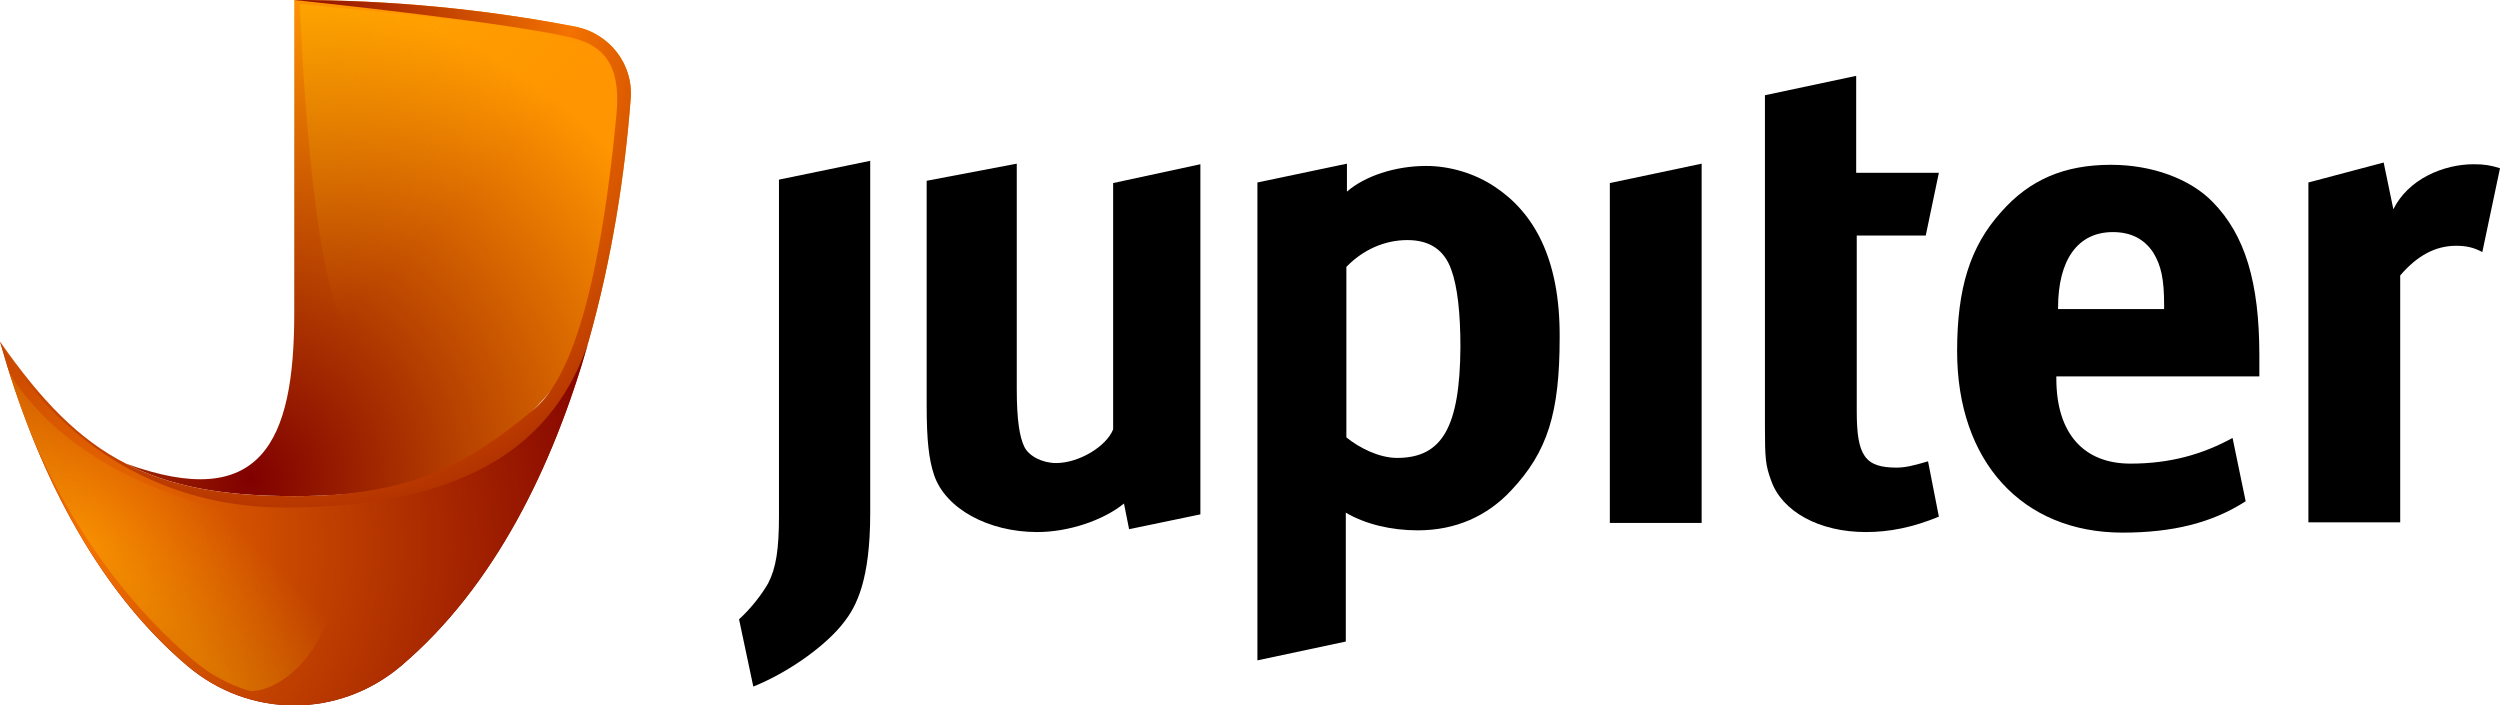 <?xml version="1.0" encoding="utf-8"?>
<!-- Generator: Adobe Illustrator 21.0.0, SVG Export Plug-In . SVG Version: 6.00 Build 0)  -->
<svg version="1.1" id="圖層_1" xmlns="http://www.w3.org/2000/svg" xmlns:xlink="http://www.w3.org/1999/xlink" x="0px" y="0px"
	 width="438.4px" height="123.7px" viewBox="0 0 438.4 123.7" style="enable-background:new 0 0 438.4 123.7;" xml:space="preserve"
	>
<style type="text/css">
	.st0{fill:url(#SVGID_1_);}
	.st1{fill:url(#SVGID_2_);}
	.st2{fill:url(#SVGID_3_);}
	.st3{fill:url(#SVGID_4_);}
	.st4{fill:url(#SVGID_5_);}
	.st5{fill:none;}
</style>
<radialGradient id="SVGID_1_" cx="43.913" cy="144.854" r="109.668" gradientTransform="matrix(1 0 0 -1 0 228.726)" gradientUnits="userSpaceOnUse">
	<stop  offset="0" style="stop-color:#800000"/>
	<stop  offset="0.778" style="stop-color:#FF9500"/>
</radialGradient>
<path class="st0" d="M51.6,0c0,0,0,41.3,0,55c0,22.5-5.8,34.9-29.5,26.3c7.7,4,16.9,5.7,29.5,5.7c26.3,0,37.7-7.3,51.6-27.1
	c4.1-14.5,6.4-29.3,7.4-42.6c0.5-6-3.7-11.4-9.6-12.6C85,1.6,68.5,0,51.6,0z"/>
<radialGradient id="SVGID_2_" cx="46.174" cy="224.147" r="124.722" gradientTransform="matrix(1 0 0 -1 0 228.726)" gradientUnits="userSpaceOnUse">
	<stop  offset="0" style="stop-color:#800000"/>
	<stop  offset="0.43" style="stop-color:#F37200"/>
	<stop  offset="0.903" style="stop-color:#800000"/>
</radialGradient>
<path class="st1" d="M101,4.7C85,1.6,68.5,0,51.6,0c0,0,42.2,4.4,50,7c5.2,1.7,7.2,5.7,6.5,13.1c-3.3,34.5-9,47.1-14.5,51.7
	C82,81.5,71.8,87,51.6,87c-12.6,0-21.8-1.7-29.5-5.7C13.8,77.1,7.2,70.2,0,59.9c6.2,21.9,16.5,43,32.9,56.9
	c10.9,9.2,26.5,9.2,37.4,0c16.4-13.9,26.7-35,32.9-56.9c4.1-14.5,6.4-29.3,7.4-42.6C111.1,11.3,106.9,5.9,101,4.7z"/>
<radialGradient id="SVGID_3_" cx="14.564" cy="132.835" r="107.497" gradientTransform="matrix(1 0 0 -1 0 228.726)" gradientUnits="userSpaceOnUse">
	<stop  offset="0" style="stop-color:#F37200"/>
	<stop  offset="0.903" style="stop-color:#800000"/>
</radialGradient>
<path class="st2" d="M103.2,60C97.6,76.6,83.5,89,50,89C14.5,89,0,59.9,0,59.9c6.2,21.9,16.5,43,32.9,56.9c10.9,9.2,26.5,9.2,37.4,0
	C86.7,102.9,97,81.8,103.2,60L103.2,60z"/>
<linearGradient id="SVGID_4_" gradientUnits="userSpaceOnUse" x1="42.108" y1="76.028" x2="11.698" y2="106.438">
	<stop  offset="0.268" style="stop-color:#FFD000;stop-opacity:0"/>
	<stop  offset="0.746" style="stop-color:#FFD000;stop-opacity:0.3"/>
</linearGradient>
<path class="st3" d="M43.9,121.2c-3.7-1.1-7.1-2.9-10.1-5.5C21.2,105.1,8.4,87.6,1.6,65.4C7.4,74.5,20.4,88,55.7,92.6
	c2,0.3,3.5,2,3.5,4C59.6,113.6,49.5,121.2,43.9,121.2z"/>
<linearGradient id="SVGID_5_" gradientUnits="userSpaceOnUse" x1="95.714" y1="47.905" x2="48.657" y2="0.848">
	<stop  offset="0.289" style="stop-color:#FFD000;stop-opacity:0"/>
	<stop  offset="1" style="stop-color:#FFD000;stop-opacity:0.3"/>
</linearGradient>
<path class="st4" d="M52.6,0.7c0,0,1.3,40.2,6.7,54c3.8,9.7,34.2,45.4,45.1-19.8C109.6,4.3,110.6,6.5,52.6,0.7z"/>
<path d="M195.2,32.1v43.2c-1.2,3-6,5.9-10,5.9c-2.4,0-4.8-1.2-5.6-2.9s-1.3-4.6-1.3-10.1V28.7l-15.8,3v39.4c0,6.2,0.4,9.5,1.3,12.2
	c2,5.9,9.5,10,18.1,10c5.4,0,11.5-2,15.2-5l0.9,4.5l12.5-2.6V28.8L195.2,32.1z"/>
<path d="M262.2,32.8c-3.4-2.3-7.8-3.7-12.1-3.7c-5.5,0-10.8,1.8-13.9,4.5v-4.9L220.5,32v83.8l15.5-3.3V89.9c3.4,2,7.9,3.1,12.6,3.1
	c6.7,0,12.2-2.5,16.4-7c6.4-6.8,8.5-13.6,8.5-26.8C273.6,45.1,268.8,37.2,262.2,32.8z M245,80.3c-3.2,0-6.7-1.8-8.9-3.6V46.8
	c2.9-3,6.7-4.7,10.7-4.7s6.5,1.8,7.7,5.2c1.1,3,1.6,7.7,1.6,13.6C256,74.9,252.9,80.3,245,80.3z"/>
<polygon points="282.3,32.1 282.3,91.7 298.4,91.7 298.4,28.7 "/>
<path d="M136.6,31.5v59c0,5.8-0.5,9.1-1.9,11.8c-1.1,1.9-2.9,4.3-5.1,6.3l2.5,11.8c6.9-2.8,13.2-7.7,15.9-11.3
	c2.2-2.8,4.6-7.4,4.6-19.1V28.2L136.6,31.5z"/>
<path class="st5" d="M379.5,53.5c0-4.6-0.5-7-1.9-9.2c-1.6-2.4-3.8-3.6-7.1-3.6c-6.1,0-9.6,4.8-9.6,13.3v0.2h18.6V53.5z"/>
<path d="M396.2,66v-3.7c0-12.8-2.5-21.1-8.2-26.9c-4-4.1-10.7-6.5-17.8-6.5c-8.2,0-14.3,2.6-19.3,8.3c-5.4,6-7.7,13.3-7.7,24.4
	c0,19.3,11.4,31.8,29,31.8c8.8,0,15.7-1.7,21.6-5.5l-2.3-11.1c-5.3,2.9-11,4.5-17.9,4.5c-8.3,0-13-5.4-13-14.9V66H396.2z M360.9,54
	c0-8.5,3.5-13.3,9.6-13.3c3.2,0,5.5,1.2,7.1,3.6c1.4,2.3,1.9,4.7,1.9,9.2v0.7h-18.6V54z"/>
<path d="M338.1,80.9c-2.7,0.8-4.1,1.1-5.5,1.1c-5.5,0-7-2-7-9.8V41.3h12.1l2.3-11h-14.5v-17l-16,3.4v58.1c0,5.6,0.1,6.8,1.1,9.5
	c1.9,5.4,8.4,9,16.6,9c4.1,0,8.2-0.8,12.8-2.7L338.1,80.9z"/>
<path d="M433.8,28.8c-5.3,0-11.5,2.6-14.1,7.9l-1.7-8.2l-13.2,3.5v59.6h16.1V48.3c3-3.5,6.2-5.2,9.8-5.2c1.8,0,3.1,0.3,4.6,1.1
	l3.1-14.7C436.8,29,435.7,28.8,433.8,28.8z"/>
</svg>
